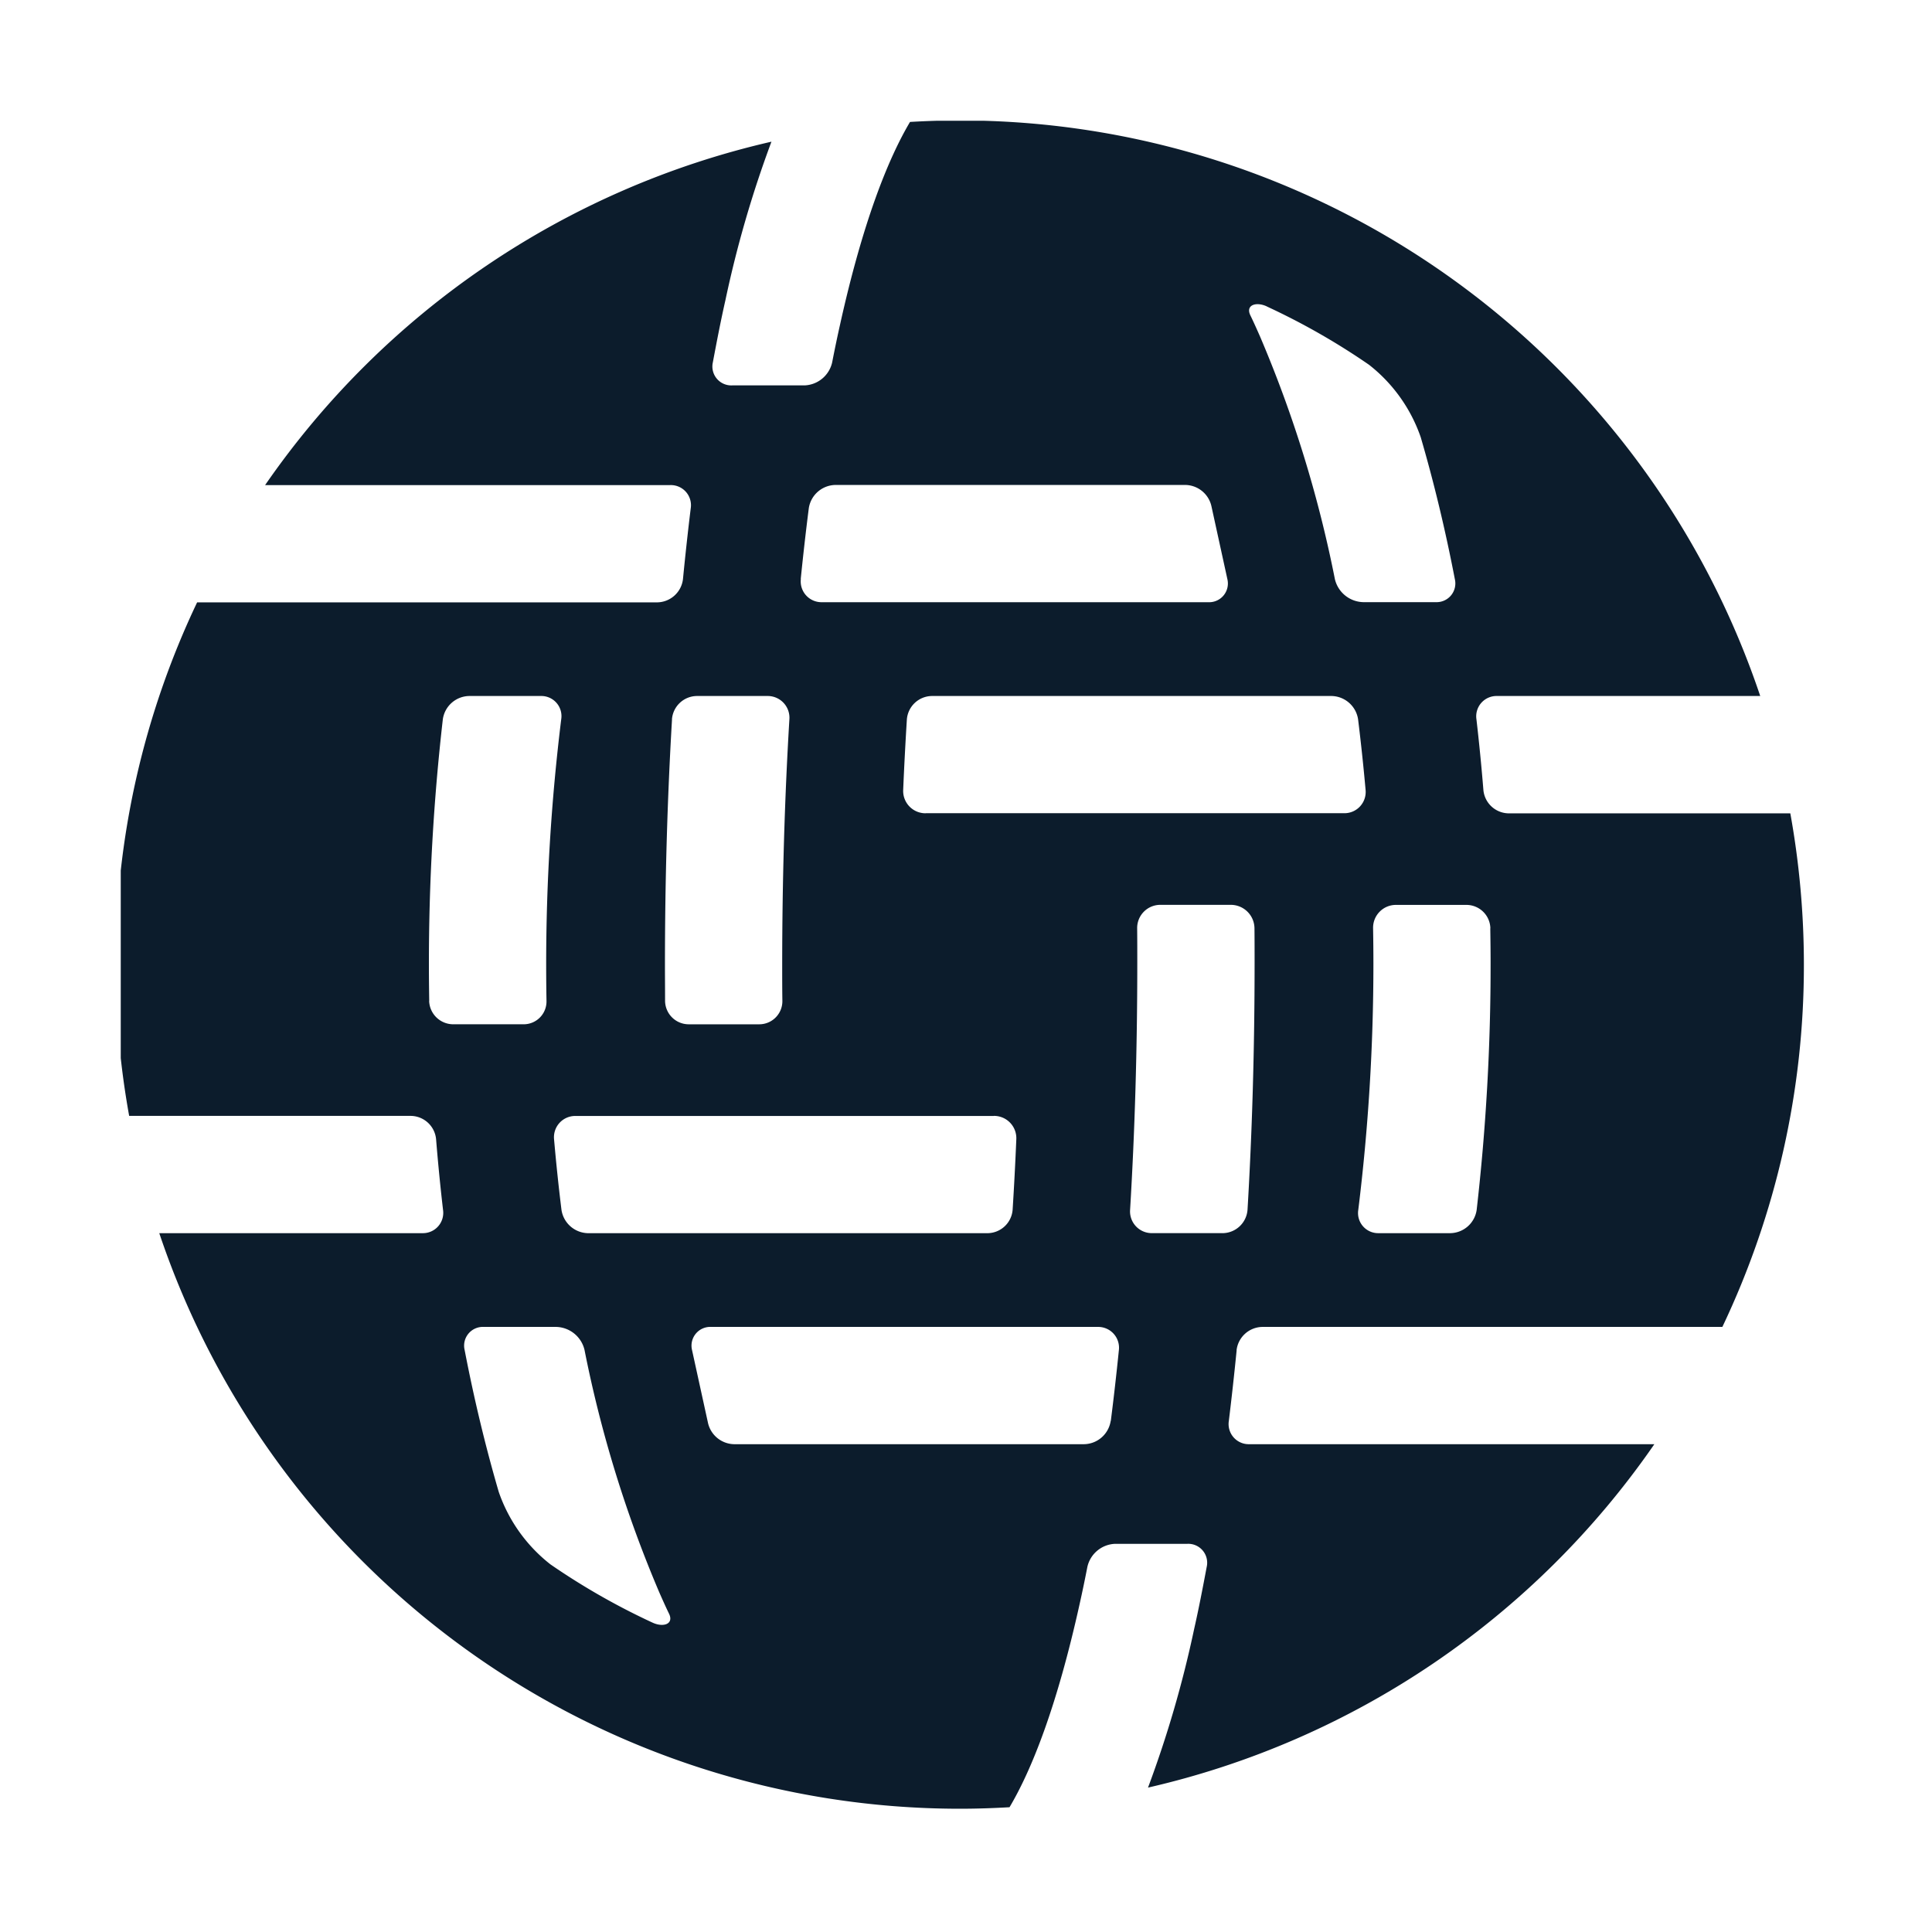 <svg xmlns="http://www.w3.org/2000/svg" xmlns:xlink="http://www.w3.org/1999/xlink" width="96" height="96" viewBox="0 0 96 96"><defs><clipPath id="a"><rect width="96" height="96" transform="translate(784 582)" fill="#fff" stroke="#707070" stroke-width="1"/></clipPath><clipPath id="b"><rect width="84" height="84" transform="translate(92.052 746)" fill="#fff" stroke="#707070" stroke-width="1"/></clipPath><clipPath id="c"><rect width="429.091" height="86.625" fill="#fff"/></clipPath></defs><g transform="translate(-784 -582)" clip-path="url(#a)"><g transform="translate(697.948 -158)" clip-path="url(#b)"><g transform="translate(91.796 745.984)" clip-path="url(#c)"><path d="M55.7,61.111a1.31,1.31,0,0,1,1.276-1.161H79.839a41.765,41.765,0,0,0,4.051-18,42.253,42.253,0,0,0-.674-7.519h-14a1.277,1.277,0,0,1-1.251-1.161q-.144-1.774-.345-3.508A1.009,1.009,0,0,1,68.642,28.6H81.721A41.96,41.96,0,0,0,41.945,0c-.832,0-1.655.028-2.471.075-1.105,1.863-2.359,5.017-3.486,10.114q-.2.894-.382,1.832a1.465,1.465,0,0,1-1.381,1.145H30.636a.939.939,0,0,1-.959-1.145c.2-1.065.4-2.1.624-3.086a55.181,55.181,0,0,1,2.288-7.879A41.973,41.973,0,0,0,7.429,18.12H27.56a1,1,0,0,1,1.018,1.155q-.21,1.718-.385,3.511a1.308,1.308,0,0,1-1.276,1.161H4.051A41.762,41.762,0,0,0,0,41.945a42.253,42.253,0,0,0,.674,7.519h14a1.277,1.277,0,0,1,1.251,1.161q.144,1.774.345,3.508a1.009,1.009,0,0,1-1.024,1.158H2.17a41.963,41.963,0,0,0,39.778,28.6c.829,0,1.655-.028,2.471-.075,1.105-1.863,2.359-5.017,3.486-10.111q.2-.894.382-1.832a1.469,1.469,0,0,1,1.381-1.145h3.589a.94.94,0,0,1,.959,1.149c-.2,1.065-.4,2.1-.624,3.086A55.182,55.182,0,0,1,51.3,82.841a41.973,41.973,0,0,0,25.16-17.064H56.334a1,1,0,0,1-1.018-1.155q.21-1.718.388-3.511ZM40.253,34.427a1.109,1.109,0,0,1-1.118-1.164q.075-1.774.183-3.5A1.262,1.262,0,0,1,40.561,28.6H60.422a1.36,1.36,0,0,1,1.316,1.155q.214,1.732.373,3.508a1.056,1.056,0,0,1-1.071,1.161H40.256Zm28.054,5.715c.009.58.016,1.164.016,1.748a106.683,106.683,0,0,1-.692,12.243,1.346,1.346,0,0,1-1.307,1.158H62.763a1,1,0,0,1-1.015-1.155A99.711,99.711,0,0,0,62.5,41.892c0-.584-.006-1.164-.016-1.748a1.134,1.134,0,0,1,1.139-1.164h3.5a1.192,1.192,0,0,1,1.189,1.164ZM57.212,9.248a34.316,34.316,0,0,1,5.069,2.893,7.8,7.8,0,0,1,2.57,3.6c.655,2.241,1.223,4.6,1.695,7.05a.931.931,0,0,1-.953,1.145H61.98a1.485,1.485,0,0,1-1.394-1.142,60.739,60.739,0,0,0-3.722-12.063c-.152-.345-.31-.7-.478-1.046-.251-.518.292-.692.823-.441ZM34.045,22.779q.182-1.8.4-3.511a1.361,1.361,0,0,1,1.319-1.155h17.4a1.351,1.351,0,0,1,1.285,1.046l.795,3.635a.931.931,0,0,1-.953,1.145H35.1a1.032,1.032,0,0,1-1.049-1.161Zm-6.4,6.985A1.254,1.254,0,0,1,28.882,28.6H32.39a1.08,1.08,0,0,1,1.09,1.164c-.236,3.918-.357,8.025-.357,12.237,0,.584,0,1.167.009,1.748a1.15,1.15,0,0,1-1.152,1.164h-3.5a1.177,1.177,0,0,1-1.177-1.164c0-.581-.006-1.164-.006-1.748,0-4.2.118-8.3.351-12.237Zm15.993,19.7a1.109,1.109,0,0,1,1.118,1.164q-.074,1.774-.183,3.5a1.262,1.262,0,0,1-1.242,1.164H23.472a1.36,1.36,0,0,1-1.316-1.155q-.214-1.732-.369-3.508a1.056,1.056,0,0,1,1.071-1.161H43.64ZM15.584,43.749c-.009-.581-.016-1.164-.016-1.748a106.725,106.725,0,0,1,.692-12.243A1.346,1.346,0,0,1,17.567,28.6h3.561a1,1,0,0,1,1.015,1.155A99.673,99.673,0,0,0,21.395,42c0,.584.006,1.167.016,1.748a1.134,1.134,0,0,1-1.139,1.164h-3.5a1.2,1.2,0,0,1-1.192-1.164ZM26.678,74.643a34.316,34.316,0,0,1-5.069-2.893,7.788,7.788,0,0,1-2.57-3.6c-.655-2.241-1.223-4.6-1.695-7.05A.931.931,0,0,1,18.3,59.95H21.91A1.485,1.485,0,0,1,23.3,61.092a60.739,60.739,0,0,0,3.722,12.063c.152.345.31.7.478,1.046.251.518-.289.692-.823.441ZM49.445,64.622a1.361,1.361,0,0,1-1.319,1.155h-17.4a1.358,1.358,0,0,1-1.288-1.046L28.643,61.1A.931.931,0,0,1,29.6,59.95h19.2a1.034,1.034,0,0,1,1.052,1.158q-.182,1.8-.4,3.511Zm5.563-9.332H51.5a1.08,1.08,0,0,1-1.09-1.164c.236-3.918.357-8.025.357-12.237,0-.584,0-1.167-.006-1.748a1.15,1.15,0,0,1,1.152-1.164h3.5a1.177,1.177,0,0,1,1.177,1.164c.006.58.006,1.164.006,1.748,0,4.2-.118,8.3-.351,12.237A1.254,1.254,0,0,1,55.008,55.291Zm99.039-18.042a8.456,8.456,0,0,1-6.553-2.719c-1.263-1.409-1.891-3.415-1.891-6.153V18.561h-3.266c-.518,0-.832-.515-.938-.925,0,0-.36-2.31-.49-2.859s.13-.931.937-.931H145.6V8.63a.937.937,0,0,1,.941-.937h3.322a.945.945,0,0,1,.947.937v5.215h5.134c.807,0,1.071.382.938.931s-.49,2.859-.49,2.859c-.106.41-.419.925-.937.925h-4.644V28.622a4.006,4.006,0,0,0,.568,2.608,3.8,3.8,0,0,0,2.8,1.055c.273,0,.608-.022.95-.05a.811.811,0,0,1,.922.816l-.034,3.132a1.049,1.049,0,0,1-.947,1.018,9.588,9.588,0,0,1-1.024.043Zm-30.382-1.416V21.283a6.794,6.794,0,0,1,5.563-2.961,4.393,4.393,0,0,1,3.812,2.055c.723.984,1.254,1.949,1.254,4.942V35.836a.938.938,0,0,0,.941.941h3.315a.941.941,0,0,0,.947-.941V25.551c0-3.7-.692-6.128-2.26-8.118a9.64,9.64,0,0,0-7.876-4.057,8.7,8.7,0,0,0-5.833,2.179V14.7a.9.9,0,0,0-.931-.851h-3.176a.926.926,0,0,0-.941.931V35.836a.93.93,0,0,0,.941.941h3.306a.931.931,0,0,0,.937-.941Zm-23.59.941h13.246a.93.93,0,0,0,.941-.941V32.968a.939.939,0,0,0-.941-.947H109.3V10.049h3.8a.939.939,0,0,0,.928-.941V6.237A.929.929,0,0,0,113.1,5.3H100.253a.941.941,0,0,0-.956.937V9.108a.949.949,0,0,0,.956.941h3.868V32.021h-4.045a.945.945,0,0,0-.941.947v2.865A.936.936,0,0,0,100.076,36.773Zm85.446,0h3.309a.934.934,0,0,0,.941-.941V21.8a7.059,7.059,0,0,1,5.659-3.474,9.553,9.553,0,0,1,1.149.075.717.717,0,0,0,.9-.723v-3.26a.956.956,0,0,0-.767-1.012c-.283-.012-.553-.028-.773-.028a8.822,8.822,0,0,0-6.308,2.434V14.78a.934.934,0,0,0-.941-.931h-3.169a.932.932,0,0,0-.947.931V35.836a.935.935,0,0,0,.947.941Zm77.53-18.213a.92.92,0,0,0,.934-.925V14.776a.919.919,0,0,0-.934-.931h-4.331V8.63a.945.945,0,0,0-.947-.937h-3.322a.937.937,0,0,0-.941.937v5.215h-3.756c-.8,0-1.071.382-.937.931s.49,2.859.49,2.859c.106.41.419.925.938.925h3.266v9.816c0,2.738.627,4.743,1.891,6.153a8.452,8.452,0,0,0,6.556,2.719c.326,0,.683-.009,1.024-.043a1.049,1.049,0,0,0,.947-1.018l.034-3.132a.808.808,0,0,0-.922-.816c-.341.028-.677.05-.95.05a3.8,3.8,0,0,1-2.8-1.055,3.983,3.983,0,0,1-.568-2.608V18.564h4.33Zm-15.357,6.758c0,.1-.016.363-.031.649-.025.354-.466.633-.993.633H230.565a6.842,6.842,0,0,0,6.786,6.016,7.485,7.485,0,0,0,5.734-2.487.922.922,0,0,1,1.319-.047l2.052,1.968a1,1,0,0,1,.09,1.36,12.1,12.1,0,0,1-9.245,3.837,11.621,11.621,0,0,1-11.827-11.933c0-6.8,4.7-11.945,11.175-11.945s11.045,5.131,11.045,11.945Zm-4.889-2.791A6.456,6.456,0,0,0,236.861,18a6.758,6.758,0,0,0-6.361,4.532Zm-30.844-9.12a8.738,8.738,0,0,0-5.867,2.145V14.7a.9.9,0,0,0-.95-.851h-3.166a.928.928,0,0,0-.941.931V35.833a.932.932,0,0,0,.941.941h3.315a.93.93,0,0,0,.941-.941V21.283c1.164-1.378,2.642-2.961,5.554-2.961a4.565,4.565,0,0,1,3.828,2.055c.658.847,1.245,1.949,1.245,4.942V35.836a.932.932,0,0,0,.931.941h3.331a.922.922,0,0,0,.931-.941V25.551c0-3.7-.49-6.3-2.058-8.3a9.719,9.719,0,0,0-8.034-3.843ZM180.735,25.319c0,.1-.009.363-.009.649-.037.354-.49.633-1.006.633H163.612a6.851,6.851,0,0,0,6.8,6.016,7.466,7.466,0,0,0,5.727-2.487.911.911,0,0,1,1.31-.047l2.067,1.968a.983.983,0,0,1,.059,1.36,11.979,11.979,0,0,1-9.214,3.837,11.637,11.637,0,0,1-11.852-11.933c0-6.8,4.712-11.945,11.185-11.945s11.033,5.131,11.033,11.945Zm-4.883-2.791A6.46,6.46,0,0,0,169.9,18a6.734,6.734,0,0,0-6.351,4.532Zm151.08,2.791a11.845,11.845,0,1,1-23.689,0,11.845,11.845,0,1,1,23.689,0Zm-5.2,0a6.653,6.653,0,1,0-13.289,0,6.653,6.653,0,1,0,13.289,0ZM296.171,20.8a28.457,28.457,0,0,0-4.625-2.229c-3-1.267-5.659-2.31-5.659-4.691s2.232-3.821,4.591-3.821a8.991,8.991,0,0,1,4.836,1.561.9.9,0,0,0,1.217-.121l1.891-2.344a.856.856,0,0,0-.133-1.22,12.786,12.786,0,0,0-7.994-2.781c-5.374,0-9.586,3.7-9.586,8.441a8.1,8.1,0,0,0,4.033,7,25.47,25.47,0,0,0,4.34,2.1c3.117,1.285,5.833,2.508,5.833,5.491,0,2.443-1.931,4.051-4.793,4.051a9.676,9.676,0,0,1-6.882-3.219.829.829,0,0,0-1.186-.05l-2.232,2.216a.935.935,0,0,0-.059,1.273,13.957,13.957,0,0,0,10.589,4.781c5.675,0,9.8-3.849,9.8-9.179a8.223,8.223,0,0,0-3.974-7.264Zm55.511,10.257-2.493-1.794a1.013,1.013,0,0,0-1.338.177,7.429,7.429,0,0,1-5.771,2.865,6.719,6.719,0,0,1-7.028-6.988,6.644,6.644,0,0,1,6.755-6.975,7.164,7.164,0,0,1,5.51,2.769.892.892,0,0,0,1.276.146l2.428-2.043a.971.971,0,0,0,.155-1.344,12.1,12.1,0,0,0-9.369-4.479,11.663,11.663,0,0,0-11.942,11.93c0,6.814,5.252,11.924,12.215,11.924a12.318,12.318,0,0,0,9.856-4.852.976.976,0,0,0-.255-1.332Zm50.789-16.322a1.1,1.1,0,0,0-1.037-.866h-4.051V8.658a.945.945,0,0,0-.947-.937h-3.322a.937.937,0,0,0-.941.937v5.215h-3.756c-.8,0-1.071.382-.937.931s.491,2.859.491,2.859c.106.41.419.925.937.925h3.266V28.4c0,2.738.627,4.743,1.887,6.153a8.452,8.452,0,0,0,6.556,2.719,9.625,9.625,0,0,0,1.024-.043,1.049,1.049,0,0,0,.947-1.018l.034-3.135a.81.81,0,0,0-.922-.816c-.341.028-.677.05-.95.05a3.8,3.8,0,0,1-2.8-1.055,3.982,3.982,0,0,1-.568-2.608V18.589l5.2-.016c.478,0,1.04-.192.866-.866l-.984-2.968Zm-42.641-.866h-3.315a.929.929,0,0,0-.953.919V35.845a.933.933,0,0,0,.953.931h3.315a.926.926,0,0,0,.931-.931V14.789A.922.922,0,0,0,359.831,13.87ZM358.139,3.135a3.265,3.265,0,0,0-3.275,3.325,3.242,3.242,0,0,0,3.275,3.3,3.311,3.311,0,1,0,0-6.621Zm28.448,22.183c0,.109,0,.354-.016.649-.016.354-.472.646-1,.646H369.464a6.844,6.844,0,0,0,6.8,6A7.537,7.537,0,0,0,382,30.143a.92.92,0,0,1,1.313-.05l2.061,1.968a.977.977,0,0,1,.081,1.353,12.077,12.077,0,0,1-9.232,3.837A11.632,11.632,0,0,1,364.37,25.316c0-6.808,4.709-11.93,11.179-11.93S386.59,18.5,386.59,25.316ZM381.7,22.54a6.423,6.423,0,0,0-5.932-4.529A6.727,6.727,0,0,0,369.4,22.54h12.3Zm46.754-8.67h-3.613a1.536,1.536,0,0,0-1.316.841l-5.78,13.3L411.406,14.7a1.614,1.614,0,0,0-1.341-.826l-3.8.006a.5.5,0,0,0-.494.782l9.3,19.461L410.2,45.211a.56.56,0,0,0,.553.857h3.663a1.589,1.589,0,0,0,1.329-.857l13.262-30.5C429.231,14.239,428.979,13.87,428.451,13.87Z" fill="#0c1c2c"/><path d="M327.064,189.39h11.672v2.968H323.77V164.95h3.294Z" transform="translate(-223.262 -113.745)" fill="#0c1c2c"/><path d="M385.41,162.778a2,2,0,0,1-.59-1.484,2.08,2.08,0,0,1,.59-1.506,1.978,1.978,0,0,1,1.484-.608,2.078,2.078,0,0,1,2.114,2.114,1.973,1.973,0,0,1-.608,1.484,2.08,2.08,0,0,1-1.506.59A2,2,0,0,1,385.41,162.778Zm-.1,25.6V167.76h3.213v20.619Z" transform="translate(-265.361 -109.766)" fill="#0c1c2c"/><path d="M420.493,160.62v11.225a7.023,7.023,0,0,1,6.2-3.415,7.975,7.975,0,0,1,6.444,2.989A11.471,11.471,0,0,1,435.62,179a12.2,12.2,0,0,1-2.337,7.646,7.7,7.7,0,0,1-6.466,3.052,7.1,7.1,0,0,1-6.323-3.374v3.052H417.28V160.626h3.213Zm0,18.4q0,4,1.769,5.876a5.66,5.66,0,0,0,4.268,1.872,5.039,5.039,0,0,0,4.129-2.074,8.931,8.931,0,0,0,1.627-5.653,8.6,8.6,0,0,0-1.689-5.631,5.1,5.1,0,0,0-4.067-2.055,5.776,5.776,0,0,0-4.209,1.832q-1.83,1.83-1.832,5.836Z" transform="translate(-287.744 -110.759)" fill="#0c1c2c"/><path d="M485.057,214.506a5.821,5.821,0,0,1-1.707-.2v-2.887a5.358,5.358,0,0,0,1.381.161q4.107,0,5.814-4.678L482.21,186.81h3.62l6.3,16.145q.326-1.136,5.653-16.145h3.455L493.8,206.9a13.417,13.417,0,0,1-3.762,5.9,7.84,7.84,0,0,1-4.982,1.707Z" transform="translate(-332.518 -128.819)" fill="#0c1c2c"/><path d="M559.736,185.756q7.767,0,7.767,7.888V206.7H564.33v-2.44q-1.588,2.645-5.774,2.645A6.419,6.419,0,0,1,553.9,205.2a5.961,5.961,0,0,1-1.77-4.495,5.206,5.206,0,0,1,2.257-4.433,10.252,10.252,0,0,1,6.162-1.648h3.741V193.56a5.406,5.406,0,0,0-1.1-3.682q-1.1-1.239-4.045-1.242a9.6,9.6,0,0,0-5.51,1.748v-3.213a11.538,11.538,0,0,1,6.1-1.422Zm4.554,11.427H560.71a6.269,6.269,0,0,0-3.905,1.018,3.115,3.115,0,0,0-1.3,2.561,3.268,3.268,0,0,0,1.018,2.5,4.375,4.375,0,0,0,3.092.956,4.676,4.676,0,0,0,3.374-1.242,4.169,4.169,0,0,0,1.3-3.151Z" transform="translate(-380.733 -128.088)" fill="#0c1c2c"/><path d="M670.312,166.845a9.911,9.911,0,0,0-7.382,3.008,12.224,12.224,0,0,0-.022,15.9,10.347,10.347,0,0,0,7.767,3.008,10.805,10.805,0,0,0,6.668-2.074v3.455a12.186,12.186,0,0,1-6.913,1.707,13.7,13.7,0,0,1-10.046-3.8q-3.865-3.8-3.865-10.167a13.77,13.77,0,0,1,3.924-10.247,13.45,13.45,0,0,1,9.862-3.883,14.438,14.438,0,0,1,6.954,1.465v3.374a17.256,17.256,0,0,0-3.213-1.341,14.06,14.06,0,0,0-3.74-.407Z" transform="translate(-452.717 -112.917)" fill="#0c1c2c"/><path d="M741.493,160.613v11.712q1.83-3.865,6.507-3.865a6.422,6.422,0,0,1,4.778,1.828,6.756,6.756,0,0,1,1.81,4.961v14.112h-3.213V176.023a4.827,4.827,0,0,0-1.158-3.455,4.247,4.247,0,0,0-3.235-1.22A5.194,5.194,0,0,0,743.2,173.1a6.865,6.865,0,0,0-1.707,5v11.265H738.32V160.61h3.173Z" transform="translate(-509.124 -110.752)" fill="#0c1c2c"/><path d="M813.975,185.756q7.767,0,7.767,7.888V206.7H818.57v-2.44q-1.588,2.645-5.774,2.645a6.419,6.419,0,0,1-4.656-1.707,5.961,5.961,0,0,1-1.769-4.495,5.206,5.206,0,0,1,2.257-4.433,10.251,10.251,0,0,1,6.162-1.648h3.741V193.56a5.407,5.407,0,0,0-1.1-3.682q-1.1-1.239-4.045-1.242a9.6,9.6,0,0,0-5.51,1.748v-3.213a11.538,11.538,0,0,1,6.1-1.422Zm4.554,11.427H814.95a6.269,6.269,0,0,0-3.905,1.018,3.115,3.115,0,0,0-1.3,2.561,3.277,3.277,0,0,0,1.015,2.5,4.375,4.375,0,0,0,3.092.956,4.676,4.676,0,0,0,3.374-1.242,4.169,4.169,0,0,0,1.3-3.151v-2.645Z" transform="translate(-556.049 -128.088)" fill="#0c1c2c"/><path d="M878.663,186.1v3.132a7,7,0,0,1,6.323-3.455,7.8,7.8,0,0,1,6.507,2.989,11.979,11.979,0,0,1,2.338,7.605,11.745,11.745,0,0,1-2.459,7.646,7.926,7.926,0,0,1-6.466,3.03,7.045,7.045,0,0,1-6.243-3.455v11.141H875.49V186.109h3.173Zm0,10.247q0,4.028,1.828,5.9a5.767,5.767,0,0,0,4.25,1.872,5.089,5.089,0,0,0,4.088-2.055,8.69,8.69,0,0,0,1.667-5.631,8.936,8.936,0,0,0-1.627-5.653,5.016,5.016,0,0,0-4.107-2.074,5.859,5.859,0,0,0-4.29,1.81q-1.811,1.811-1.81,5.836Z" transform="translate(-603.712 -128.108)" fill="#0c1c2c"/><path d="M949.053,178.053v12.079q0,3.292,3.092,3.294a4.481,4.481,0,0,0,2.806-.934v3.052a6.181,6.181,0,0,1-3.008.733q-6.1,0-6.1-6.221v-12H942.55v-2.6h3.294V170.33h3.213v5.125h5.693v2.6h-5.693Z" transform="translate(-649.955 -117.455)" fill="#0c1c2c"/><path d="M1002.612,207.1a10.2,10.2,0,0,1-7.543-2.868,10.386,10.386,0,0,1-2.868-7.686,11.028,11.028,0,0,1,2.561-7.664,8.373,8.373,0,0,1,6.507-2.847,8.033,8.033,0,0,1,6.221,2.48q2.277,2.482,2.279,7.034a13.393,13.393,0,0,1-.2,2.4H995.494a6.877,6.877,0,0,0,2.319,4.678,7.973,7.973,0,0,0,5.265,1.627,9.363,9.363,0,0,0,5.389-1.422v3.008A12.449,12.449,0,0,1,1002.612,207.1Zm3.946-11.834v-.813a5.873,5.873,0,0,0-1.381-4.088,4.83,4.83,0,0,0-3.762-1.524,5.372,5.372,0,0,0-4,1.667,7.583,7.583,0,0,0-1.912,4.759Z" transform="translate(-684.192 -128.281)" fill="#0c1c2c"/><path d="M1068.94,186.372v3.62a5.7,5.7,0,0,1,5.612-3.821,6.308,6.308,0,0,1,1.139.081v3.173a5.5,5.5,0,0,0-1.748-.286,4.258,4.258,0,0,0-3.579,1.993,7.694,7.694,0,0,0-1.422,4.594V206.99h-3.213l.04-20.619h3.169Z" transform="translate(-734.896 -128.377)" fill="#0c1c2c"/></g></g></g></svg>
